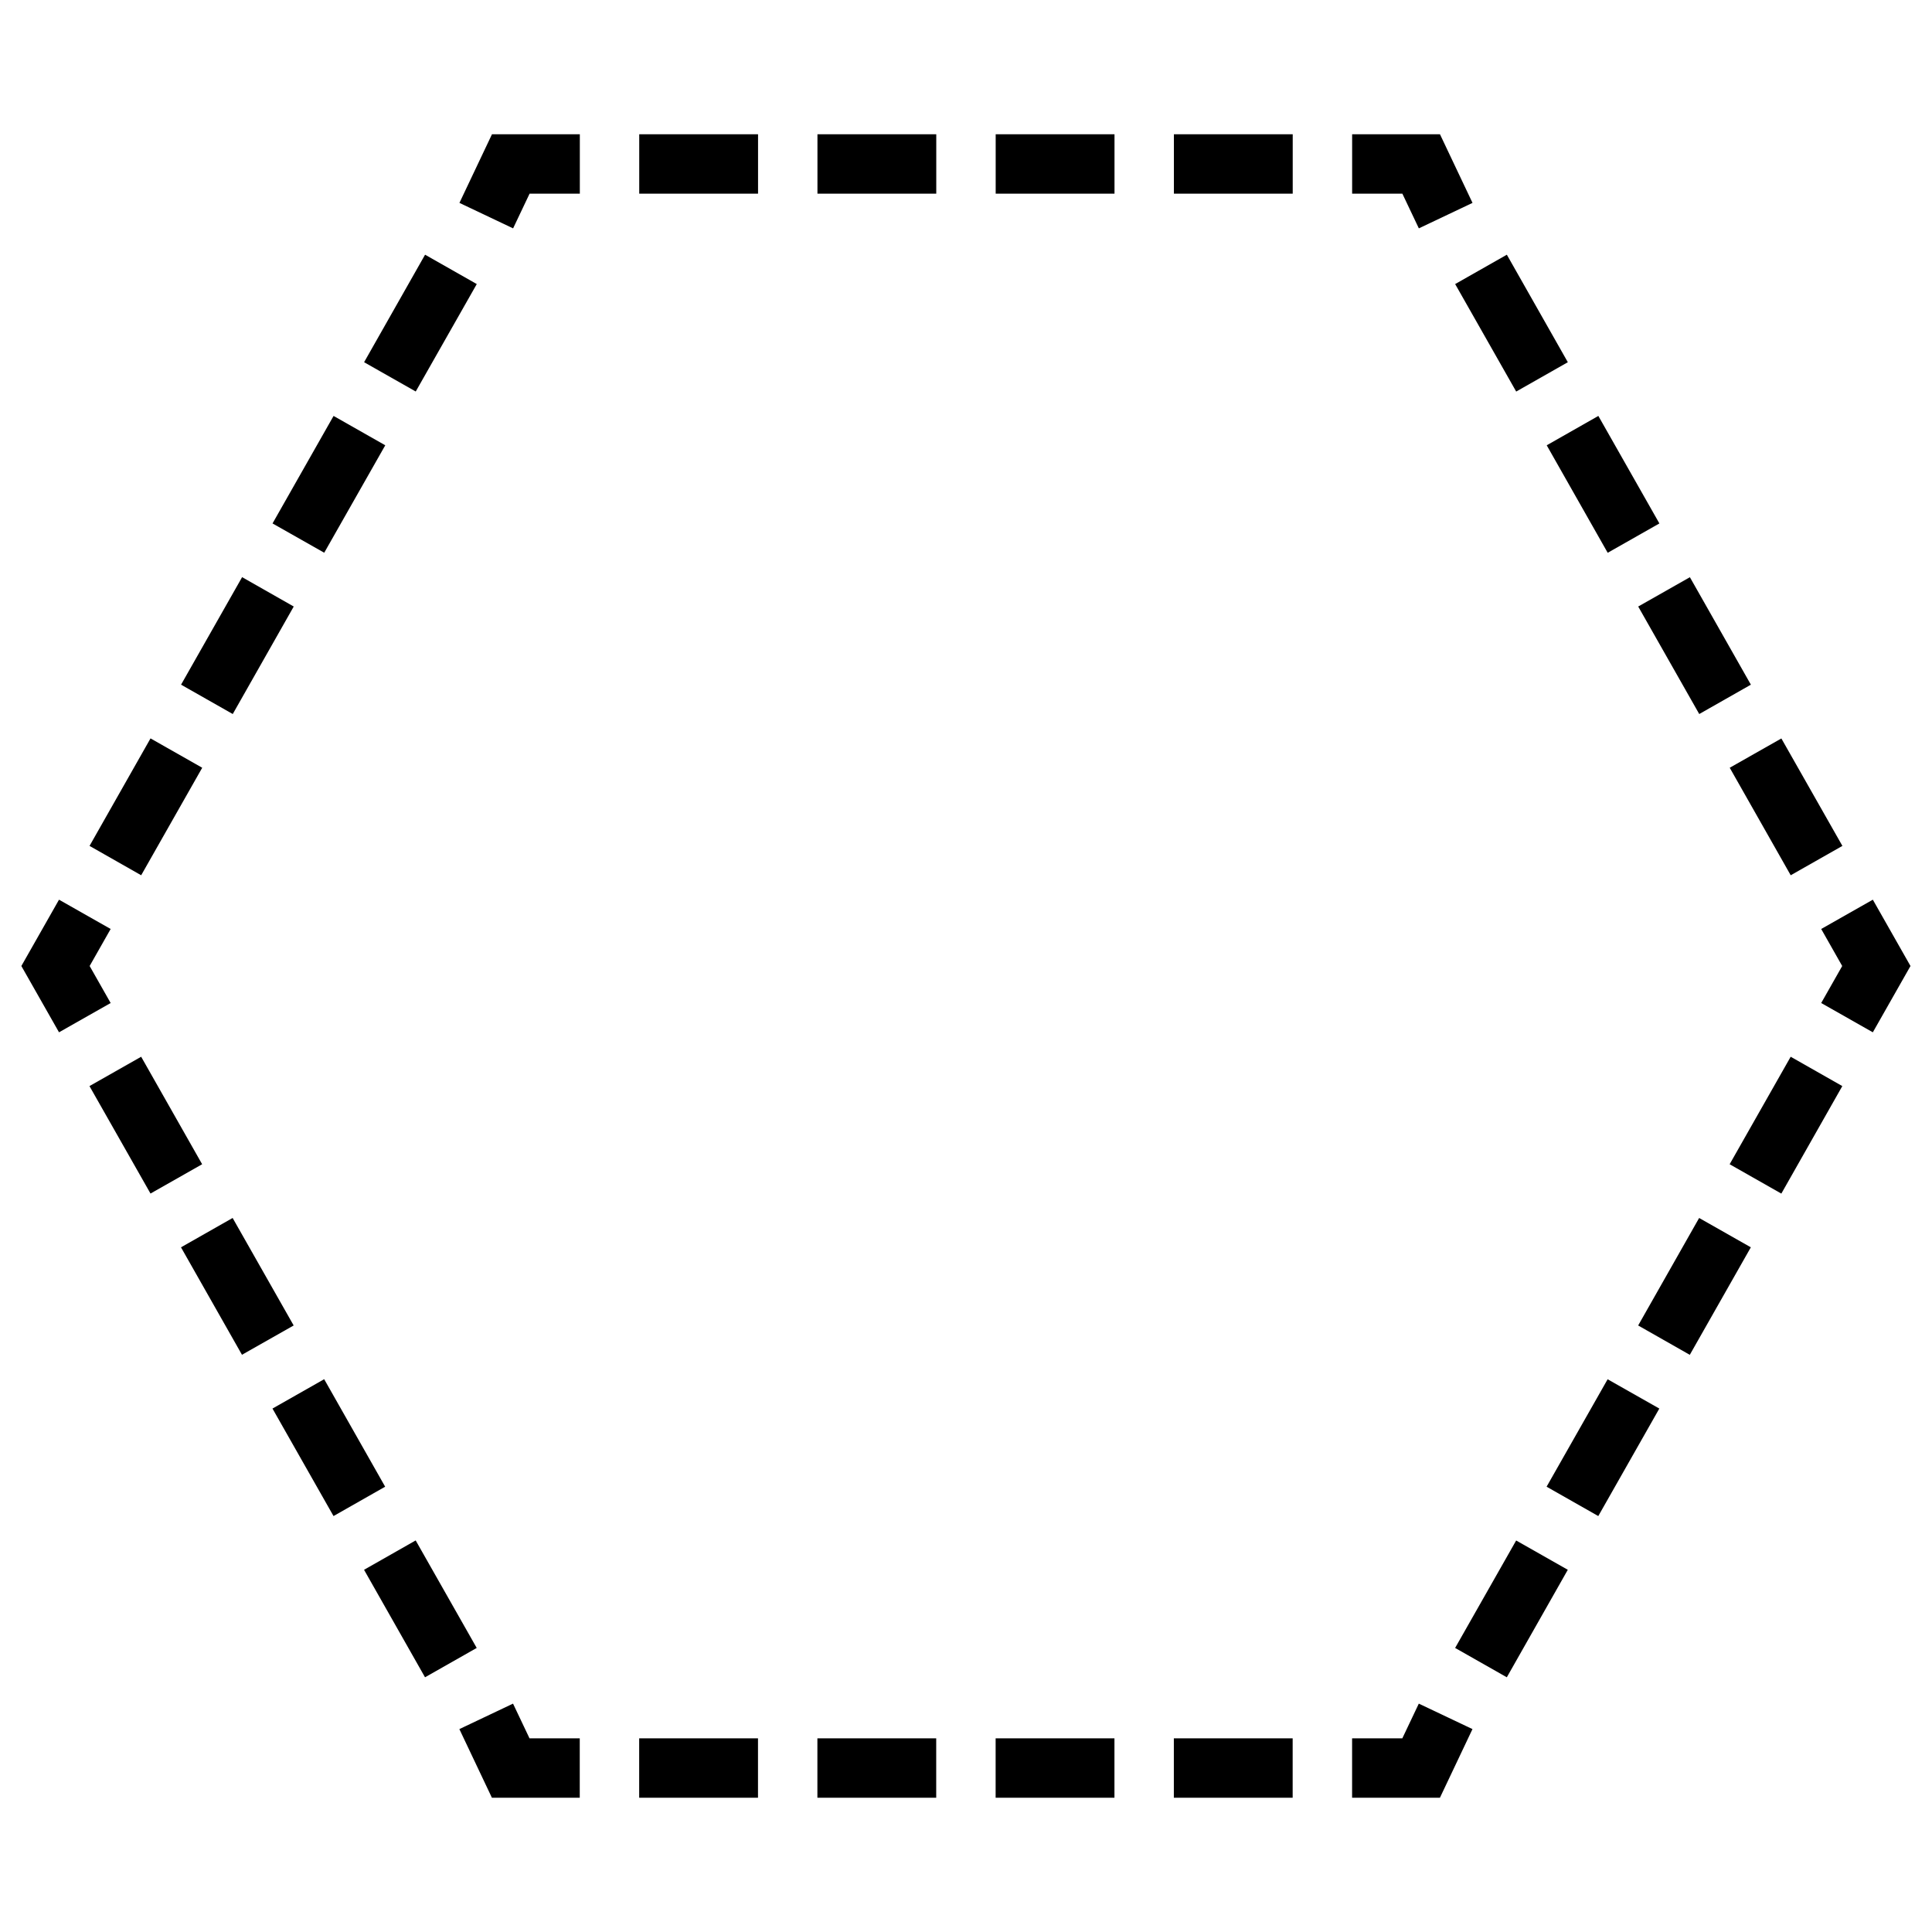 <?xml version="1.0" encoding="UTF-8"?>
<!-- Uploaded to: SVG Repo, www.svgrepo.com, Generator: SVG Repo Mixer Tools -->
<svg fill="#000000" width="800px" height="800px" version="1.1" viewBox="144 144 512 512" xmlns="http://www.w3.org/2000/svg">
 <path d="m274.38 179.58-8.625 18.188 14.223 6.75 4.367-9.195h13.316v-15.742zm39.023 0v15.742h31.488v-15.742zm47.23 0v15.742h31.488v-15.742zm47.234 0v15.742h31.488v-15.742zm47.23 0v15.742h31.488v-15.742zm47.234 0v15.742h13.312l4.367 9.195 14.223-6.75-8.625-18.188zm-245.68 31.918-16.16 28.492 13.684 7.762 16.176-28.473zm286.68 0-13.699 7.781 16.176 28.488 13.684-7.777zm-310.93 42.727-16.176 28.492 13.699 7.762 16.176-28.473zm335.18 0-13.684 7.781 16.16 28.488 13.699-7.777zm-359.42 42.727-16.176 28.492 13.699 7.781 16.16-28.492zm383.68 0.016-13.699 7.766 16.176 28.492 13.684-7.781zm-407.95 42.715-16.16 28.488 13.684 7.781 16.176-28.492zm432.19 0.016-13.684 7.762 16.16 28.492 13.699-7.781zm-456.44 42.727-9.98 17.574 9.98 17.57 13.684-7.762-5.566-9.809 5.566-9.812zm480.68 0-13.684 7.762 5.566 9.812-5.566 9.809 13.684 7.762 9.98-17.57zm-458.91 41.621-13.699 7.777 16.176 28.477 13.684-7.766zm437.14 0-16.176 28.488 13.699 7.781 16.16-28.492zm-412.9 42.727-13.684 7.777 16.16 28.477 13.699-7.766zm388.64 0-16.16 28.488 13.684 7.781 16.176-28.492zm-364.38 42.727-13.699 7.781 16.176 28.488 13.684-7.781zm340.13 0.016-16.176 28.473 13.699 7.781 16.176-28.488zm-315.88 42.711-13.684 7.781 16.16 28.488 13.699-7.777zm291.64 0.016-16.176 28.477 13.699 7.777 16.16-28.488zm-265.84 43.234-14.223 6.75 8.625 18.188h23.281v-15.742h-13.316zm240.04 0-4.367 9.195h-13.312v15.742h23.277l8.625-18.188zm-206.61 9.195v15.742h31.488v-15.742zm47.23 0v15.742h31.488v-15.742zm47.234 0v15.742h31.488v-15.742zm47.23 0v15.742h31.488v-15.742z"/>
</svg>